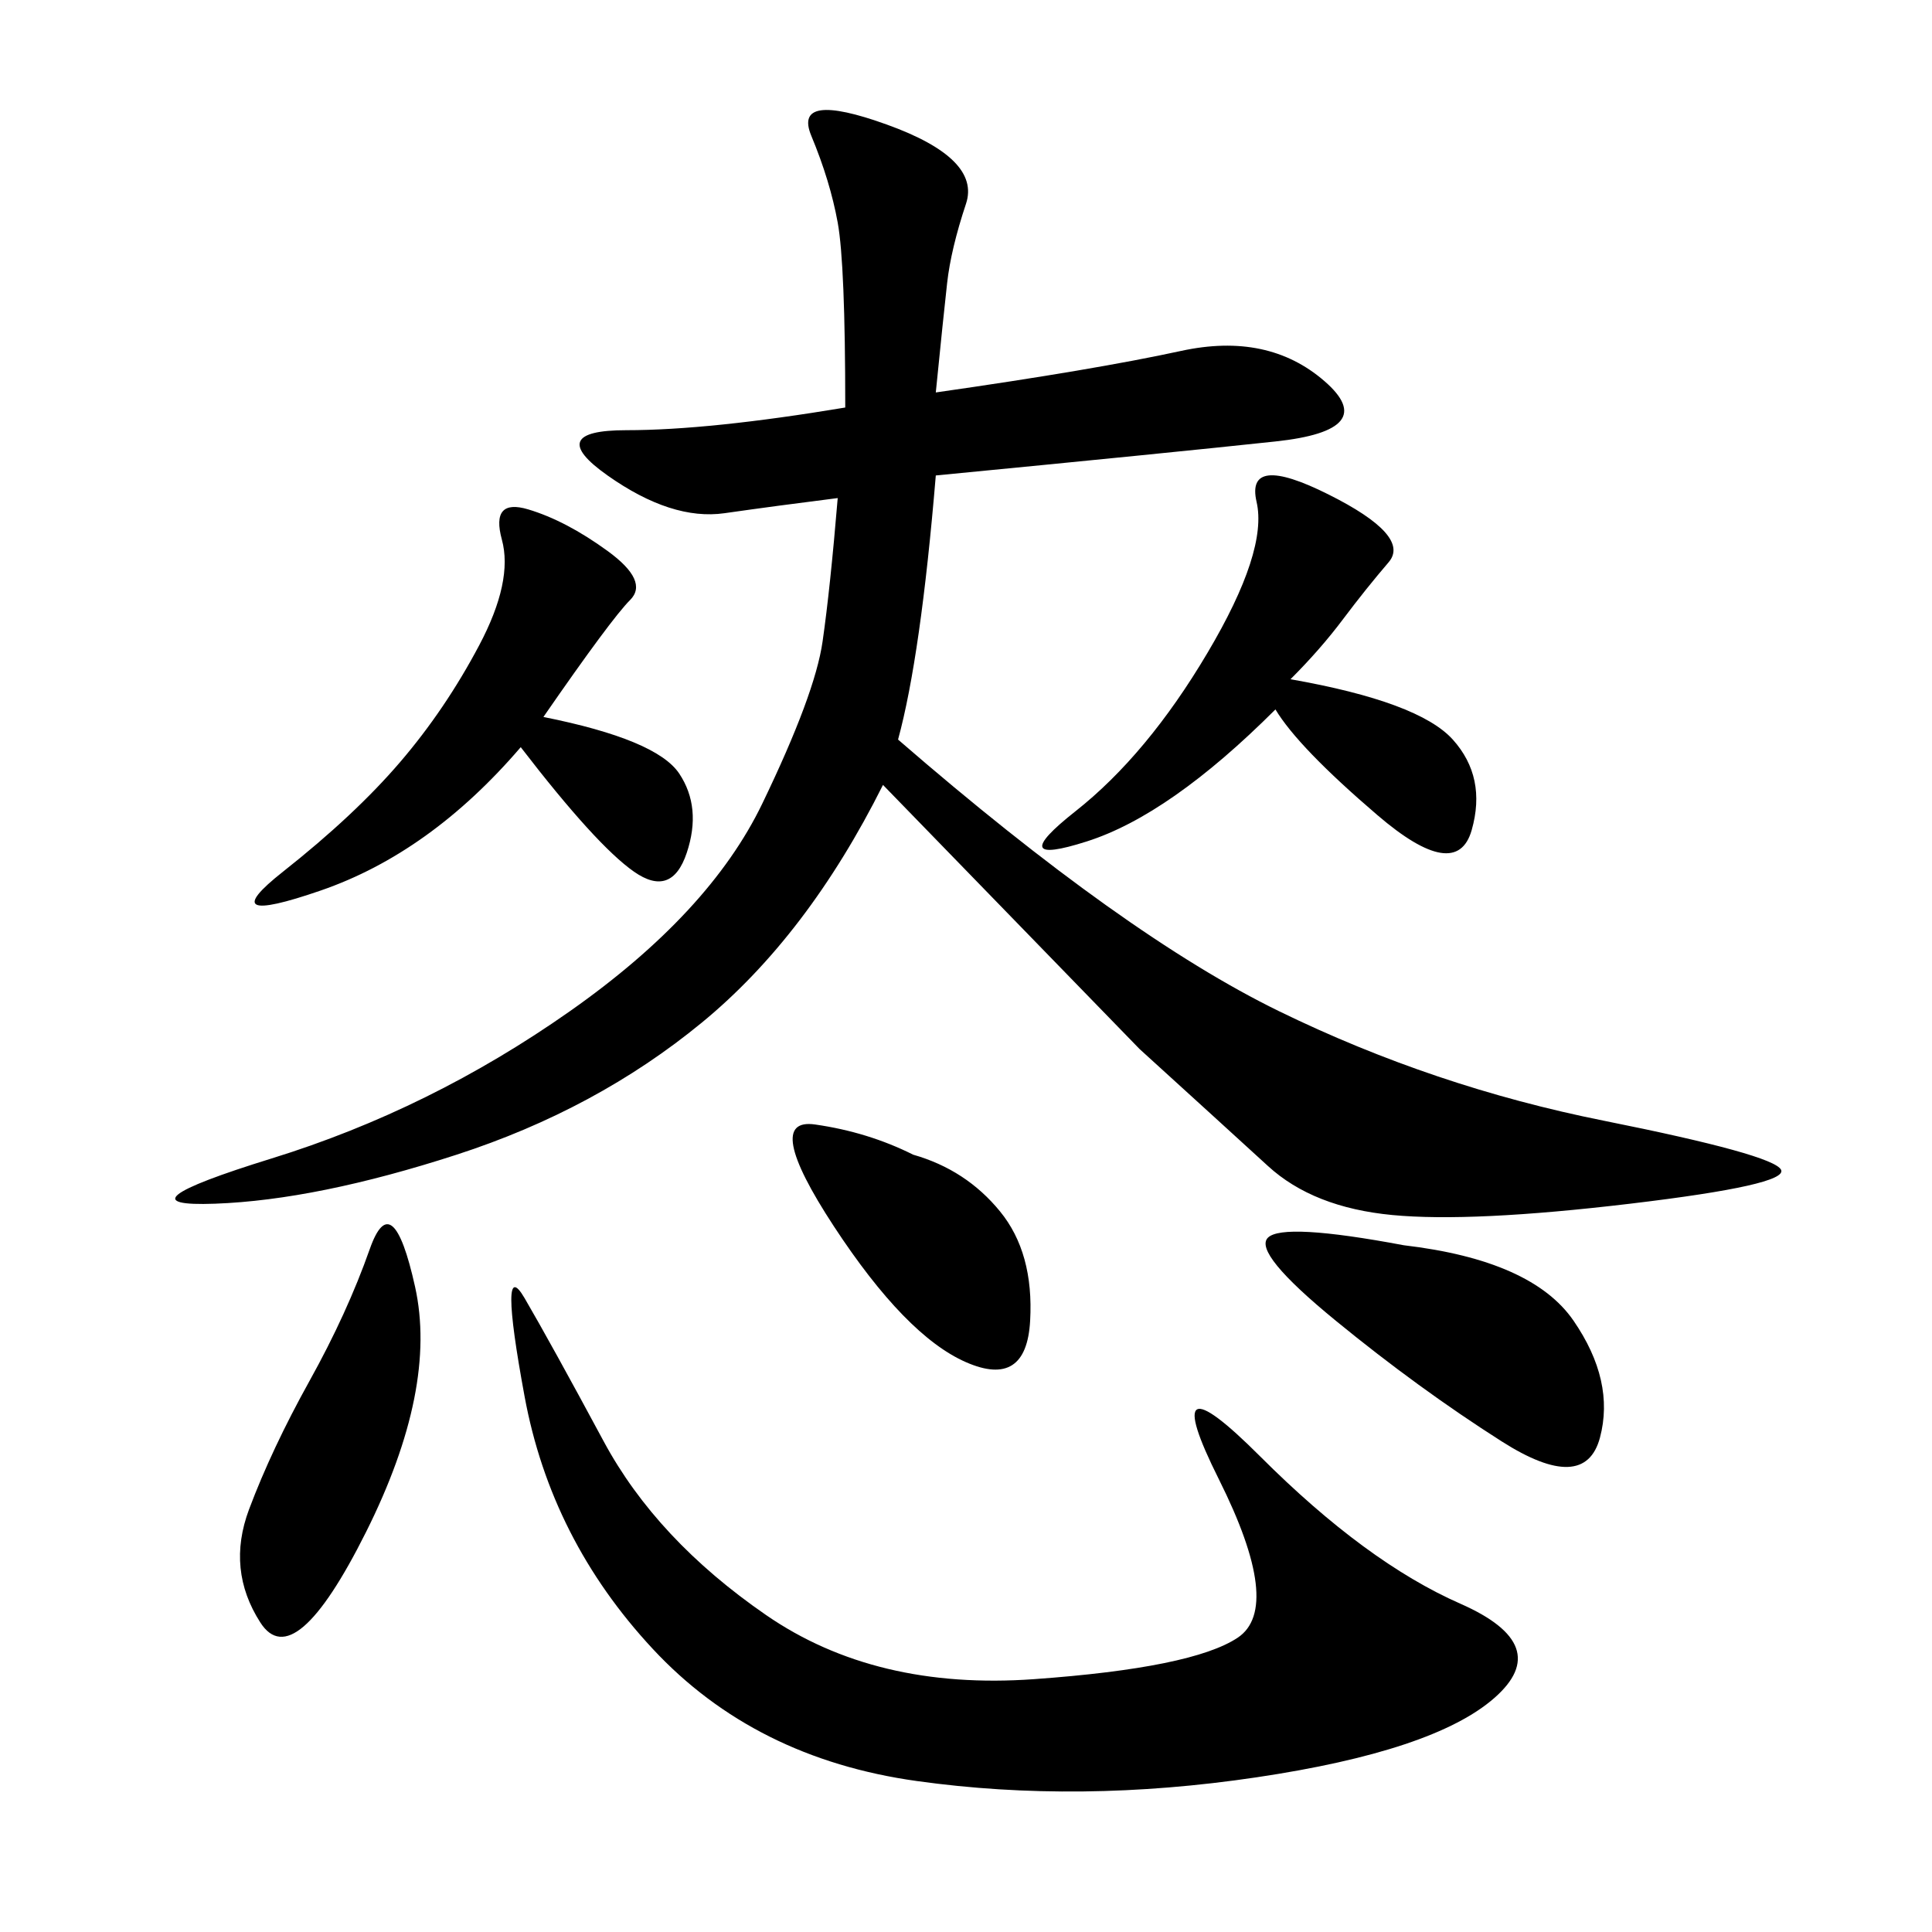 <svg xmlns="http://www.w3.org/2000/svg" xmlns:xlink="http://www.w3.org/1999/xlink" width="300" height="300"><path d="M145.31 60.94Q169.92 57.42 183.40 54.49Q196.88 51.56 205.66 59.18Q214.45 66.80 198.05 68.55Q181.64 70.31 145.31 73.83L145.31 73.83Q142.97 101.95 139.45 114.84L139.45 114.84Q174.61 145.31 198.63 157.03Q222.66 168.75 249.02 174.02Q275.39 179.30 276.56 181.64Q277.73 183.98 253.13 186.91Q228.52 189.84 216.21 188.67Q203.91 187.50 196.88 181.05Q189.84 174.61 176.95 162.89L176.95 162.89L137.11 121.88Q125.39 145.31 108.98 158.79Q92.58 172.27 70.90 179.30Q49.22 186.33 33.40 186.91Q17.58 187.50 42.19 179.88Q66.80 172.27 88.48 157.03Q110.16 141.80 118.36 124.80Q126.56 107.81 127.73 99.61Q128.91 91.41 130.08 77.34L130.08 77.34Q120.70 78.52 112.50 79.69Q104.30 80.86 94.34 73.83Q84.38 66.80 97.27 66.80L97.27 66.80Q110.16 66.80 131.25 63.28L131.25 63.28Q131.25 41.02 130.08 34.57Q128.91 28.13 125.98 21.09Q123.05 14.06 137.70 19.34Q152.34 24.61 150 31.64Q147.66 38.67 147.07 43.95Q146.48 49.22 145.31 60.94L145.31 60.94ZM93.75 223.83Q101.95 239.06 118.95 250.78Q135.94 262.50 160.55 260.74Q185.16 258.98 192.19 254.30Q199.22 249.61 189.26 229.69Q179.30 209.77 195.70 226.17Q212.11 242.58 226.76 249.02Q241.41 255.47 232.03 263.67Q222.66 271.88 195.12 275.98Q167.58 280.08 142.38 276.56Q117.19 273.05 101.37 256.05Q85.55 239.06 81.45 216.80Q77.34 194.53 81.45 201.56Q85.55 208.59 93.75 223.83L93.75 223.83ZM200.39 105.47Q220.31 108.98 225.59 114.84Q230.86 120.70 228.52 128.91Q226.17 137.11 213.87 126.56Q201.56 116.02 198.05 110.16L198.05 110.16Q181.64 126.56 168.75 130.66Q155.86 134.77 166.99 125.98Q178.13 117.19 187.50 101.37Q196.88 85.55 195.12 77.93Q193.36 70.31 206.25 76.76Q219.14 83.20 215.63 87.30Q212.11 91.41 208.59 96.09Q205.08 100.78 200.39 105.47L200.39 105.47ZM84.38 111.33Q101.95 114.84 105.47 120.12Q108.98 125.39 106.64 132.42Q104.30 139.45 98.44 135.35Q92.58 131.25 80.86 116.02L80.86 116.02Q66.80 132.42 49.80 138.28Q32.81 144.14 43.95 135.35Q55.08 126.56 62.11 118.36Q69.14 110.16 74.41 100.20Q79.69 90.23 77.93 83.79Q76.17 77.34 82.03 79.10Q87.89 80.86 94.34 85.55Q100.78 90.23 97.85 93.16Q94.92 96.09 84.38 111.33L84.38 111.33ZM217.97 193.36Q237.89 195.70 244.34 205.08Q250.78 214.45 248.44 223.24Q246.09 232.03 233.20 223.83Q220.31 215.63 207.42 205.08Q194.53 194.53 196.88 192.19Q199.22 189.84 217.97 193.36L217.97 193.36ZM48.05 214.45Q53.91 203.91 57.42 193.95Q60.94 183.98 64.45 199.80Q67.97 215.63 56.84 237.89Q45.70 260.16 40.43 251.95Q35.16 243.75 38.67 234.38Q42.19 225 48.05 214.45L48.05 214.45ZM141.80 179.30Q150 181.64 155.27 188.09Q160.55 194.53 159.96 205.08Q159.38 215.63 150 211.52Q140.63 207.42 129.49 190.43Q118.36 173.44 126.56 174.61Q134.77 175.78 141.80 179.30L141.80 179.30Z"/></svg>